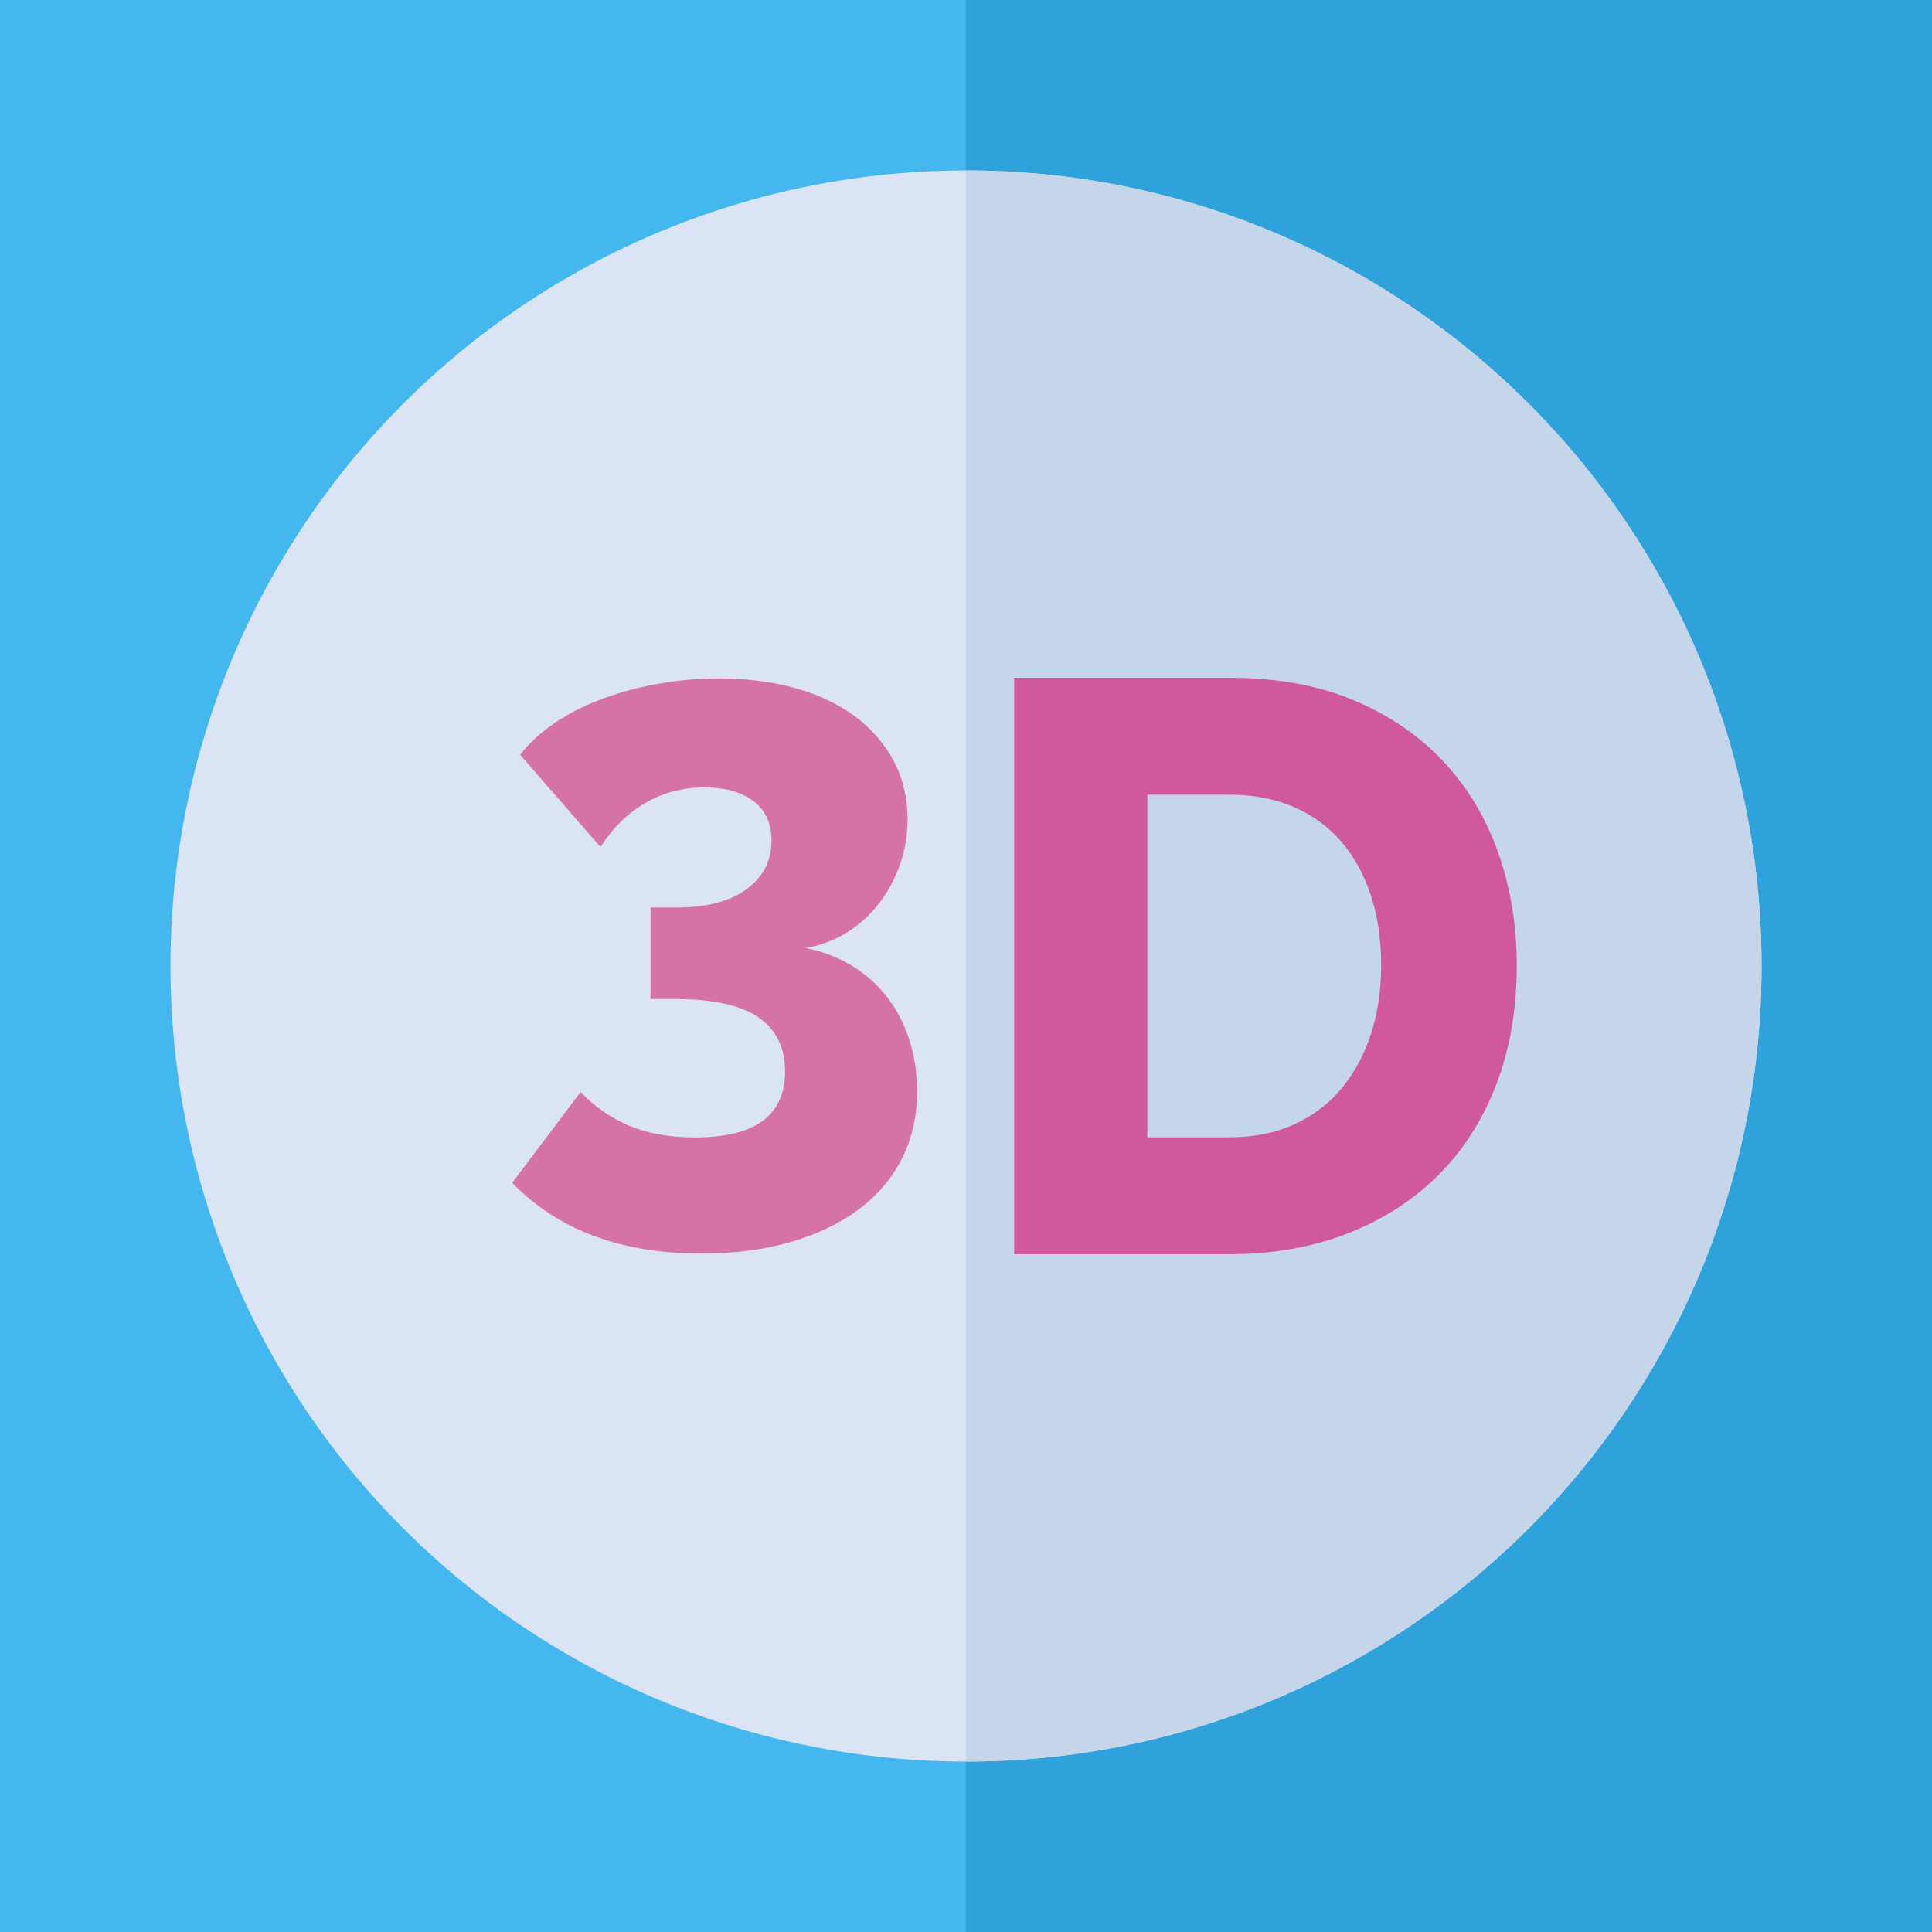 <?xml version="1.0" encoding="iso-8859-1"?>
<!-- Generator: Adobe Illustrator 19.0.0, SVG Export Plug-In . SVG Version: 6.00 Build 0)  -->
<svg version="1.1" id="Layer_1" xmlns="http://www.w3.org/2000/svg" xmlns:xlink="http://www.w3.org/1999/xlink" x="0px" y="0px"
	 viewBox="0 0 340 340" style="enable-background:new 0 0 340 340;" xml:space="preserve">
<g id="XMLID_1095_">
	<g id="XMLID_1096_">
		<rect id="XMLID_182_" style="fill:#45B7EF;" width="340" height="340"/>
		<rect id="XMLID_1097_" x="170" style="fill:#2FA1DB;" width="170" height="340"/>
	</g>
	<g id="XMLID_1098_">
		<circle id="XMLID_1099_" style="fill:#DAE4F4;" cx="170" cy="170" r="140"/>
		<path id="XMLID_1102_" style="fill:#C6D6EA;" d="M170,30v280c77.32,0,140-62.68,140-140S247.32,30,170,30z"/>
	</g>
	<g id="XMLID_1103_">
		<path id="XMLID_1104_" style="fill:#D572A8;" d="M141.795,166.85c2.892,0.559,5.552,1.564,7.98,3.01
			c2.426,1.448,4.502,3.268,6.23,5.459c1.726,2.195,3.056,4.715,3.99,7.561c0.932,2.848,1.4,5.904,1.4,9.17
			c0,4.389-0.888,8.33-2.66,11.83c-1.774,3.5-4.318,6.486-7.63,8.959c-3.314,2.473-7.304,4.387-11.97,5.74
			c-4.668,1.352-9.894,2.031-15.68,2.031c-14.188,0-25.294-4.154-33.32-12.46l12.04-15.96c2.52,2.614,5.39,4.598,8.61,5.95
			c3.22,1.354,7.07,2.03,11.55,2.03c10.546,0,15.82-3.871,15.82-11.62c0-4.199-1.564-7.371-4.69-9.52
			c-3.128-2.145-8.05-3.22-14.77-3.22h-4.2v-16.1h4.62c5.226,0,9.31-1.072,12.25-3.219c2.94-2.146,4.41-4.992,4.41-8.541
			c0-3.079-1.074-5.412-3.22-7c-2.148-1.586-4.994-2.38-8.54-2.38c-3.828,0-7.304,0.911-10.43,2.73
			c-3.128,1.82-5.764,4.41-7.91,7.77l-14.14-16.24c1.492-1.959,3.452-3.78,5.88-5.459c2.426-1.681,5.18-3.102,8.26-4.27
			c3.08-1.166,6.392-2.076,9.94-2.73c3.546-0.652,7.186-0.98,10.92-0.98c4.946,0,9.472,0.584,13.58,1.75
			c4.106,1.168,7.606,2.848,10.5,5.04c2.892,2.194,5.132,4.808,6.72,7.84c1.586,3.034,2.38,6.418,2.38,10.15
			c0,2.801-0.444,5.46-1.33,7.98c-0.888,2.52-2.124,4.808-3.71,6.86c-1.588,2.054-3.478,3.758-5.67,5.11
			C146.811,165.474,144.407,166.384,141.795,166.85z"/>
		<path id="XMLID_1106_" style="fill:#CF599B;" d="M178.481,220.722V119.278h37.863c8.381,0,15.716,1.335,22.003,4
			c6.287,2.668,11.549,6.287,15.788,10.859c4.237,4.573,7.43,9.931,9.573,16.075s3.215,12.693,3.215,19.645
			c0,7.716-1.192,14.695-3.572,20.932c-2.382,6.24-5.786,11.574-10.216,16.003c-4.429,4.429-9.765,7.858-16.002,10.287
			c-6.24,2.429-13.17,3.643-20.789,3.643L178.481,220.722L178.481,220.722z M243.062,169.857c0-4.476-0.596-8.548-1.786-12.216
			c-1.192-3.666-2.929-6.833-5.215-9.501c-2.286-2.665-5.097-4.715-8.43-6.144c-3.335-1.429-7.097-2.143-11.287-2.143h-14.431
			v60.295h14.431c4.286,0,8.095-0.762,11.43-2.286c3.333-1.523,6.119-3.643,8.358-6.358c2.237-2.716,3.952-5.905,5.144-9.573
			C242.466,178.264,243.062,174.24,243.062,169.857z"/>
	</g>
</g>
<g>
</g>
<g>
</g>
<g>
</g>
<g>
</g>
<g>
</g>
<g>
</g>
<g>
</g>
<g>
</g>
<g>
</g>
<g>
</g>
<g>
</g>
<g>
</g>
<g>
</g>
<g>
</g>
<g>
</g>
</svg>
